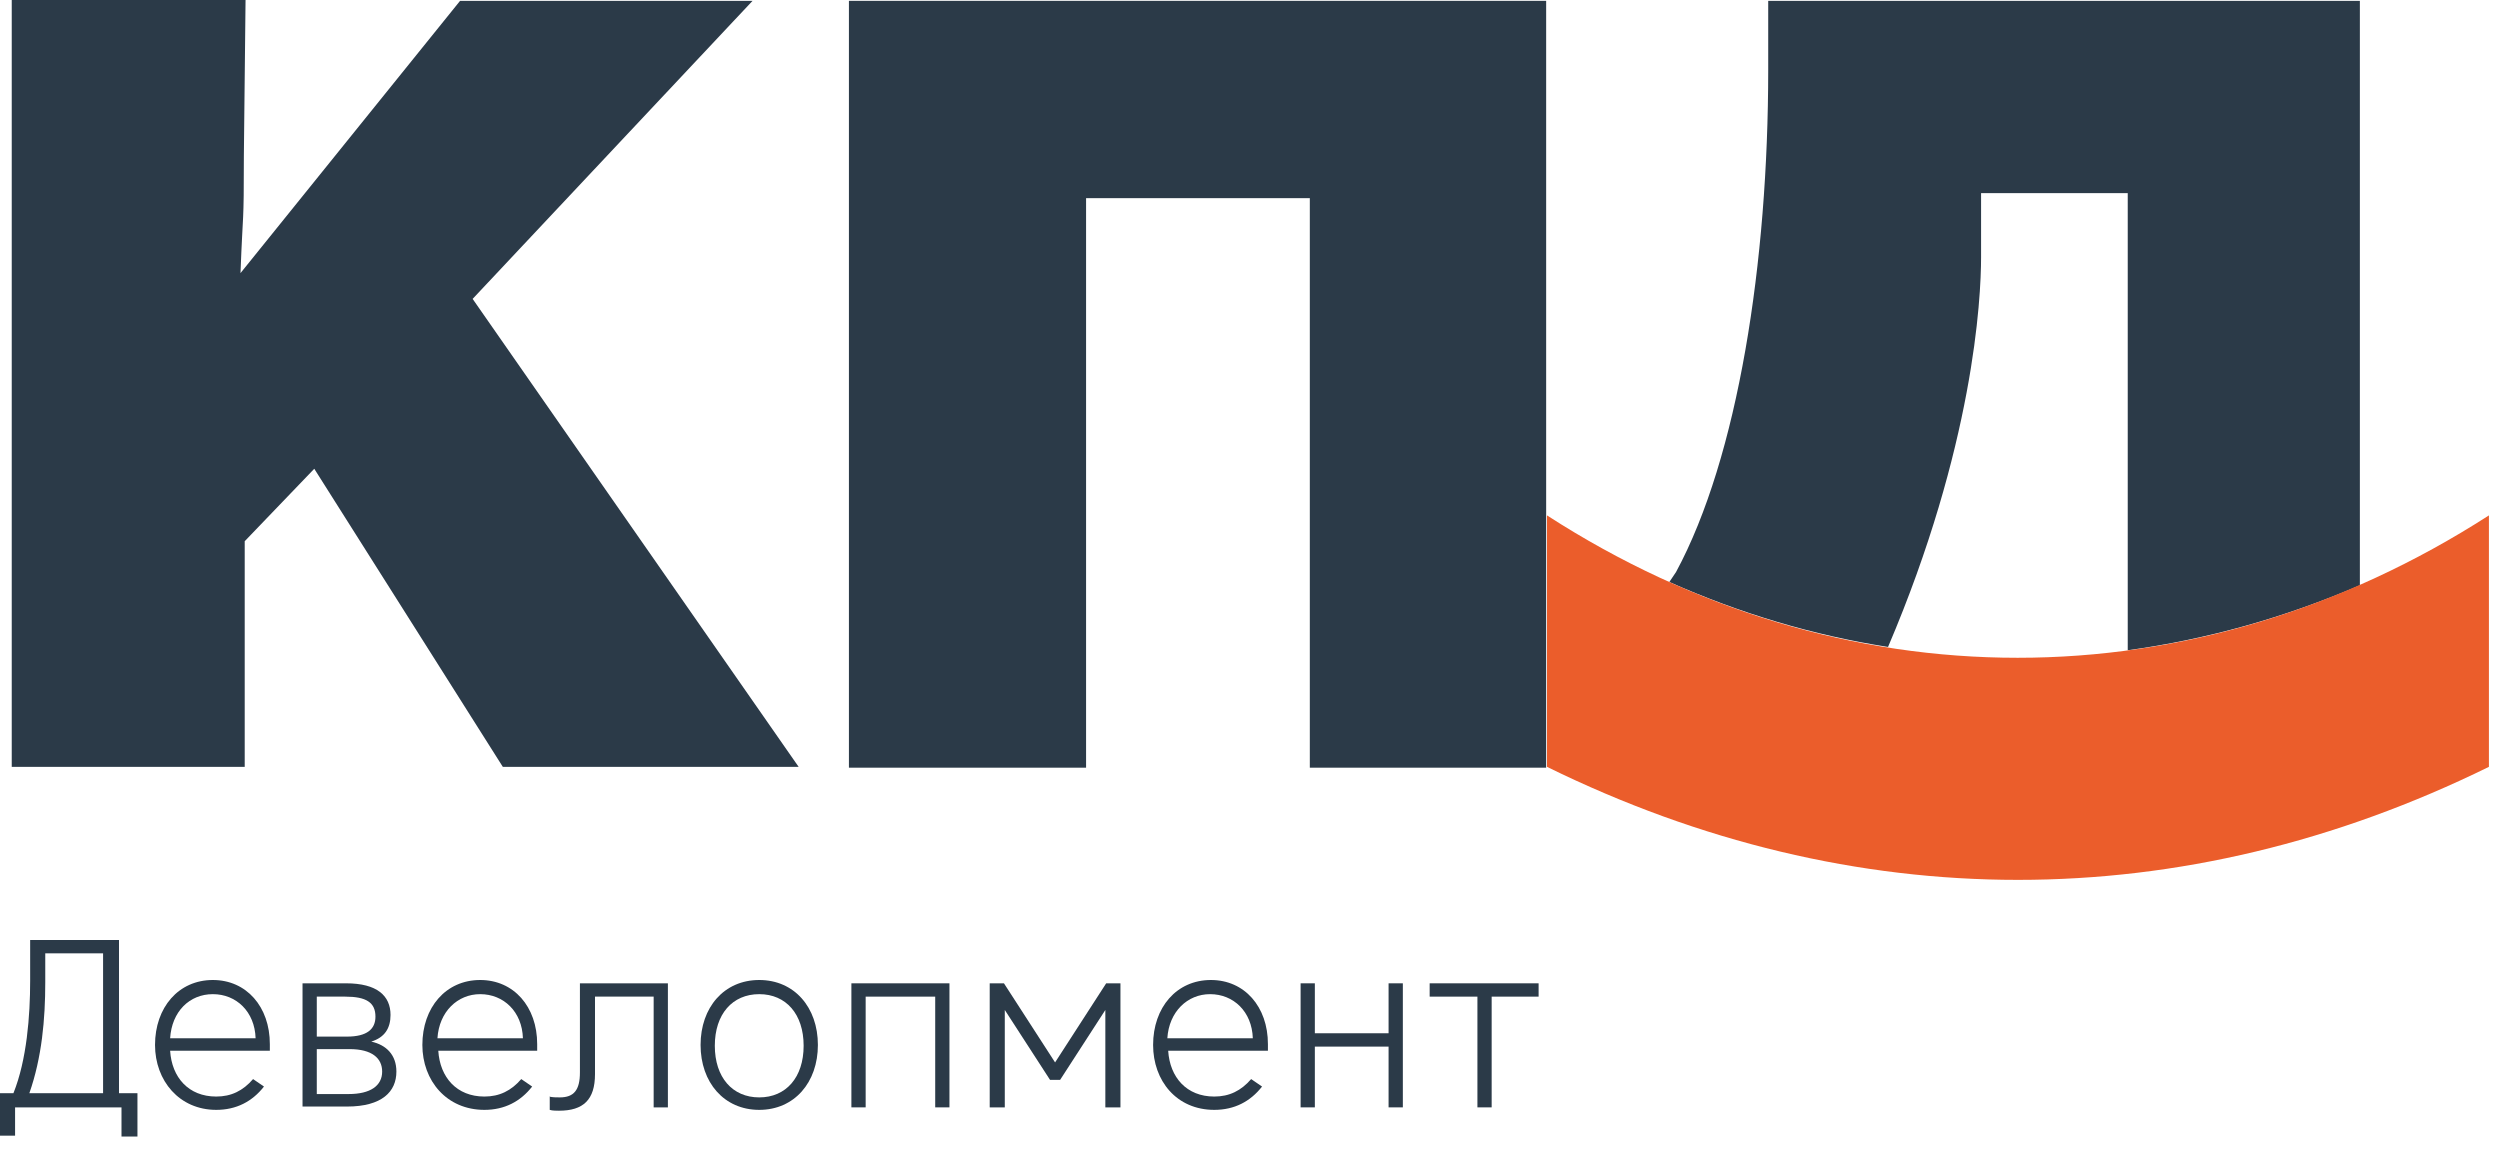 <svg width="95" height="44" viewBox="0 0 95 44" fill="none" xmlns="http://www.w3.org/2000/svg">
<path d="M5.191 43.188H4.617V42.08H0.573V43.156H0V41.542H0.51C1.019 40.277 1.146 38.6 1.146 37.271V35.721H4.522V41.542H5.223V43.188H5.191ZM3.917 41.542V36.227H1.72V37.334C1.72 38.727 1.592 40.182 1.115 41.542H3.917Z" fill="#2B3A48"/>
<path d="M5.891 39.708C5.891 38.284 6.783 37.24 8.089 37.24C9.362 37.24 10.254 38.252 10.254 39.676C10.254 39.739 10.254 39.866 10.254 39.929H6.465C6.528 40.941 7.165 41.669 8.216 41.669C8.789 41.669 9.235 41.448 9.617 41.005L10.031 41.289C9.585 41.859 8.98 42.175 8.216 42.175C6.815 42.175 5.891 41.068 5.891 39.708ZM9.713 39.454C9.681 38.442 8.98 37.778 8.089 37.778C7.197 37.778 6.528 38.442 6.465 39.454H9.713Z" fill="#2B3A48"/>
<path d="M11.496 42.08V37.366H13.152C14.331 37.366 14.84 37.841 14.84 38.568C14.84 39.075 14.617 39.423 14.108 39.581C14.681 39.707 15.063 40.087 15.063 40.72C15.063 41.479 14.522 42.049 13.184 42.049H11.496V42.08ZM13.12 37.872H12.038V39.391H13.184C13.948 39.391 14.267 39.106 14.267 38.632C14.267 38.094 13.916 37.872 13.12 37.872ZM13.28 39.866H12.038V41.574H13.248C14.076 41.574 14.522 41.258 14.522 40.72C14.522 40.214 14.139 39.866 13.28 39.866Z" fill="#2B3A48"/>
<path d="M16.05 39.708C16.05 38.284 16.942 37.24 18.247 37.24C19.521 37.24 20.413 38.252 20.413 39.676C20.413 39.739 20.413 39.866 20.413 39.929H16.655C16.719 40.941 17.356 41.669 18.407 41.669C18.98 41.669 19.426 41.448 19.808 41.005L20.222 41.289C19.776 41.859 19.171 42.175 18.407 42.175C16.974 42.175 16.05 41.068 16.05 39.708ZM19.871 39.454C19.84 38.442 19.139 37.778 18.247 37.778C17.388 37.778 16.687 38.442 16.623 39.454H19.871Z" fill="#2B3A48"/>
<path d="M20.858 41.669C21.018 41.701 21.113 41.701 21.273 41.701C21.814 41.701 22.037 41.416 22.037 40.752V37.366H25.38V42.08H24.839V37.872H22.61V40.815C22.61 41.795 22.164 42.207 21.241 42.207C21.145 42.207 20.986 42.207 20.89 42.175V41.669H20.858Z" fill="#2B3A48"/>
<path d="M28.851 42.175C27.513 42.175 26.622 41.131 26.622 39.708C26.622 38.284 27.513 37.24 28.851 37.24C30.188 37.24 31.08 38.284 31.08 39.708C31.08 41.131 30.188 42.175 28.851 42.175ZM28.851 37.778C27.832 37.778 27.163 38.537 27.163 39.739C27.163 40.941 27.832 41.701 28.851 41.701C29.87 41.701 30.538 40.941 30.538 39.739C30.538 38.537 29.87 37.778 28.851 37.778Z" fill="#2B3A48"/>
<path d="M32.353 37.366H36.079V42.08H35.538V37.872H32.895V42.08H32.353V37.366Z" fill="#2B3A48"/>
<path d="M38.182 38.379V42.08H37.609V37.366H38.15L40.093 40.372L42.035 37.366H42.577V42.08H42.003V38.379L40.284 41.036H39.902L38.182 38.379Z" fill="#2B3A48"/>
<path d="M43.818 39.708C43.818 38.284 44.709 37.24 46.015 37.24C47.289 37.24 48.181 38.252 48.181 39.676C48.181 39.739 48.181 39.866 48.181 39.929H44.391C44.455 40.941 45.092 41.669 46.142 41.669C46.716 41.669 47.161 41.448 47.544 41.005L47.958 41.289C47.512 41.859 46.907 42.175 46.142 42.175C44.709 42.175 43.818 41.068 43.818 39.708ZM47.607 39.454C47.575 38.442 46.875 37.778 45.983 37.778C45.123 37.778 44.423 38.442 44.359 39.454H47.607Z" fill="#2B3A48"/>
<path d="M52.766 39.264V37.366H53.308V42.08H52.766V39.771H49.964V42.08H49.423V37.366H49.964V39.264H52.766Z" fill="#2B3A48"/>
<path d="M56.11 37.872H54.327V37.366H58.467V37.872H56.683V42.08H56.142V37.872H56.11Z" fill="#2B3A48"/>
<path d="M17.96 11.358L28.597 0.032H17.483L9.139 10.378C9.235 7.847 9.267 8.701 9.267 5.917L9.331 0H0.446V29.14H9.299V20.566L11.942 17.813L19.107 29.14H30.348L17.96 11.358Z" fill="#2B3A48"/>
<path d="M32.259 0.032V29.172H41.271V7.53H49.773V29.172H58.754V0.032H32.259Z" fill="#2B3A48"/>
<path d="M71.746 24.584C74.995 16.959 75.281 11.359 75.281 9.777V7.34H80.854V24.71C83.847 24.299 86.809 23.476 89.675 22.242V0.032H67.192V2.658C67.192 9.966 66.046 17.37 63.69 21.736L63.435 22.116C66.142 23.318 68.912 24.141 71.746 24.584Z" fill="#2B3A48"/>
<path d="M94.579 19.585V29.14C82.924 34.867 70.441 34.867 58.786 29.14V19.585C69.963 26.799 83.37 26.799 94.579 19.585Z" fill="#EB5D2B"/>
</svg>
